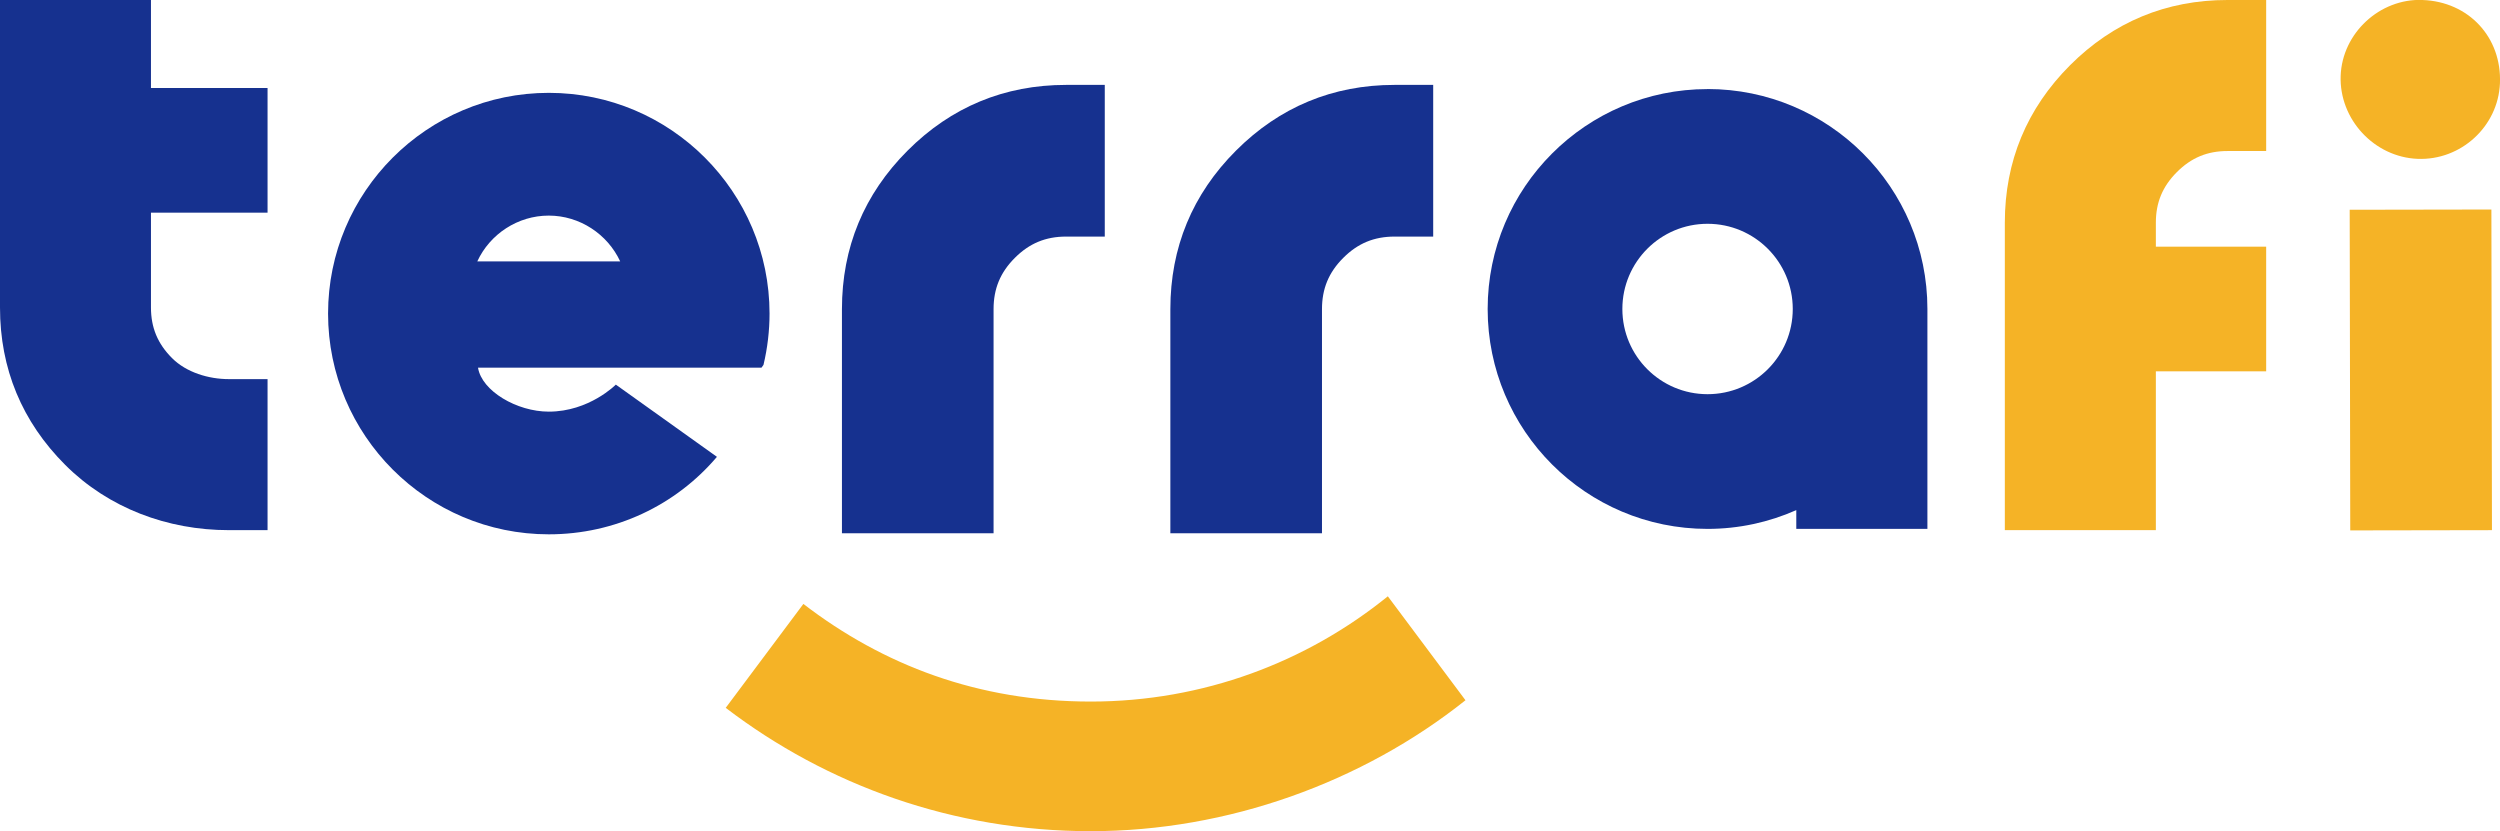 <?xml version="1.0" encoding="UTF-8"?>
<svg id="_레이어_2" data-name="레이어 2" xmlns="http://www.w3.org/2000/svg" viewBox="0 0 418.14 139.03">
  <defs>
    <style>
      .cls-1 {
        fill: #f5b326;
      }

      .cls-2 {
        fill: #16318f;
      }
    </style>
  </defs>
  <g id="_레이어_1-2" data-name="레이어 1">
    <path class="cls-2" d="m178.3,14.2c-10.3,0-19.22,3.7-26.5,10.99-7.29,7.29-10.98,16.21-10.98,26.51v37.49h25.36v-37.49c0-3.42,1.13-6.14,3.56-8.57,2.43-2.43,5.15-3.56,8.57-3.56h6.47V14.2h-6.47Z"/>
    <path class="cls-2" d="m233.23,14.2c-10.3,0-19.22,3.7-26.5,10.99-7.29,7.29-10.98,16.21-10.98,26.51v37.49h25.36v-37.49c0-3.42,1.13-6.14,3.56-8.57,2.43-2.43,5.16-3.56,8.57-3.56h6.47V14.2h-6.47Z"/>
    <path class="cls-2" d="m44.75,35.58V14.72h-19.5V0H0v51.43c0,10.23,3.67,19.09,10.91,26.33,7.24,7.24,17.13,10.91,27.36,10.91h6.48v-25.26h-6.48c-3.37,0-7.1-1.11-9.5-3.52-2.4-2.4-3.52-5.09-3.52-8.46v-15.86h19.5Z"/>
    <path class="cls-1" d="m379.03,41.26v20.85h-18.45v26.56h-25.26v-51.43c0-10.23,3.67-19.09,10.91-26.33C353.47,3.67,362.33,0,372.56,0h6.47v25.26h-6.47c-3.37,0-6.06,1.12-8.46,3.52-2.4,2.4-3.52,5.09-3.52,8.46v4.02h18.45Z"/>
    <path class="cls-1" d="m405.17,0c7.75.27,13.3,6.26,12.96,13.97-.32,7.2-6.53,12.88-13.76,12.6-7.27-.29-13.14-6.62-12.88-13.89.26-7.13,6.52-12.94,13.68-12.69"/>
    <rect class="cls-1" x="393.05" y="35.04" width="23.7" height="53.63" transform="translate(-.11 .73) rotate(-.1)"/>
    <path class="cls-2" d="m103.73,43.72h-23.9c2.11-4.57,6.77-7.66,11.95-7.66s9.83,3.1,11.95,7.66m-.73,20.61s-4.45,4.52-11.21,4.52c-5.35,0-11.22-3.46-11.84-7.35h47.41l.34-.48c.67-2.82,1.01-5.7,1.01-8.57,0-20.36-16.56-36.92-36.92-36.92s-36.92,16.56-36.92,36.92,16.56,36.92,36.92,36.92c11.08,0,21.24-4.85,28.12-12.96"/>
    <path class="cls-2" d="m285.6,65.93c-7.87,0-14.25-6.38-14.25-14.25s6.38-14.25,14.25-14.25,14.25,6.38,14.25,14.25-6.38,14.25-14.25,14.25m0-51.03c-20.31,0-36.78,16.47-36.78,36.78s16.47,36.78,36.78,36.78c5.28,0,10.3-1.13,14.84-3.14v3.14h21.93v-36.79c0-20.31-16.47-36.78-36.78-36.78"/>
    <path class="cls-1" d="m232.13,99.73c-13.58,11-30.86,17.61-49.7,17.61s-34.74-6.1-48.06-16.33l-12.99,17.38c16.94,12.94,38.09,20.63,61.05,20.63s45.48-8.2,62.68-21.9l-12.99-17.39Z"/>
  </g>
</svg>